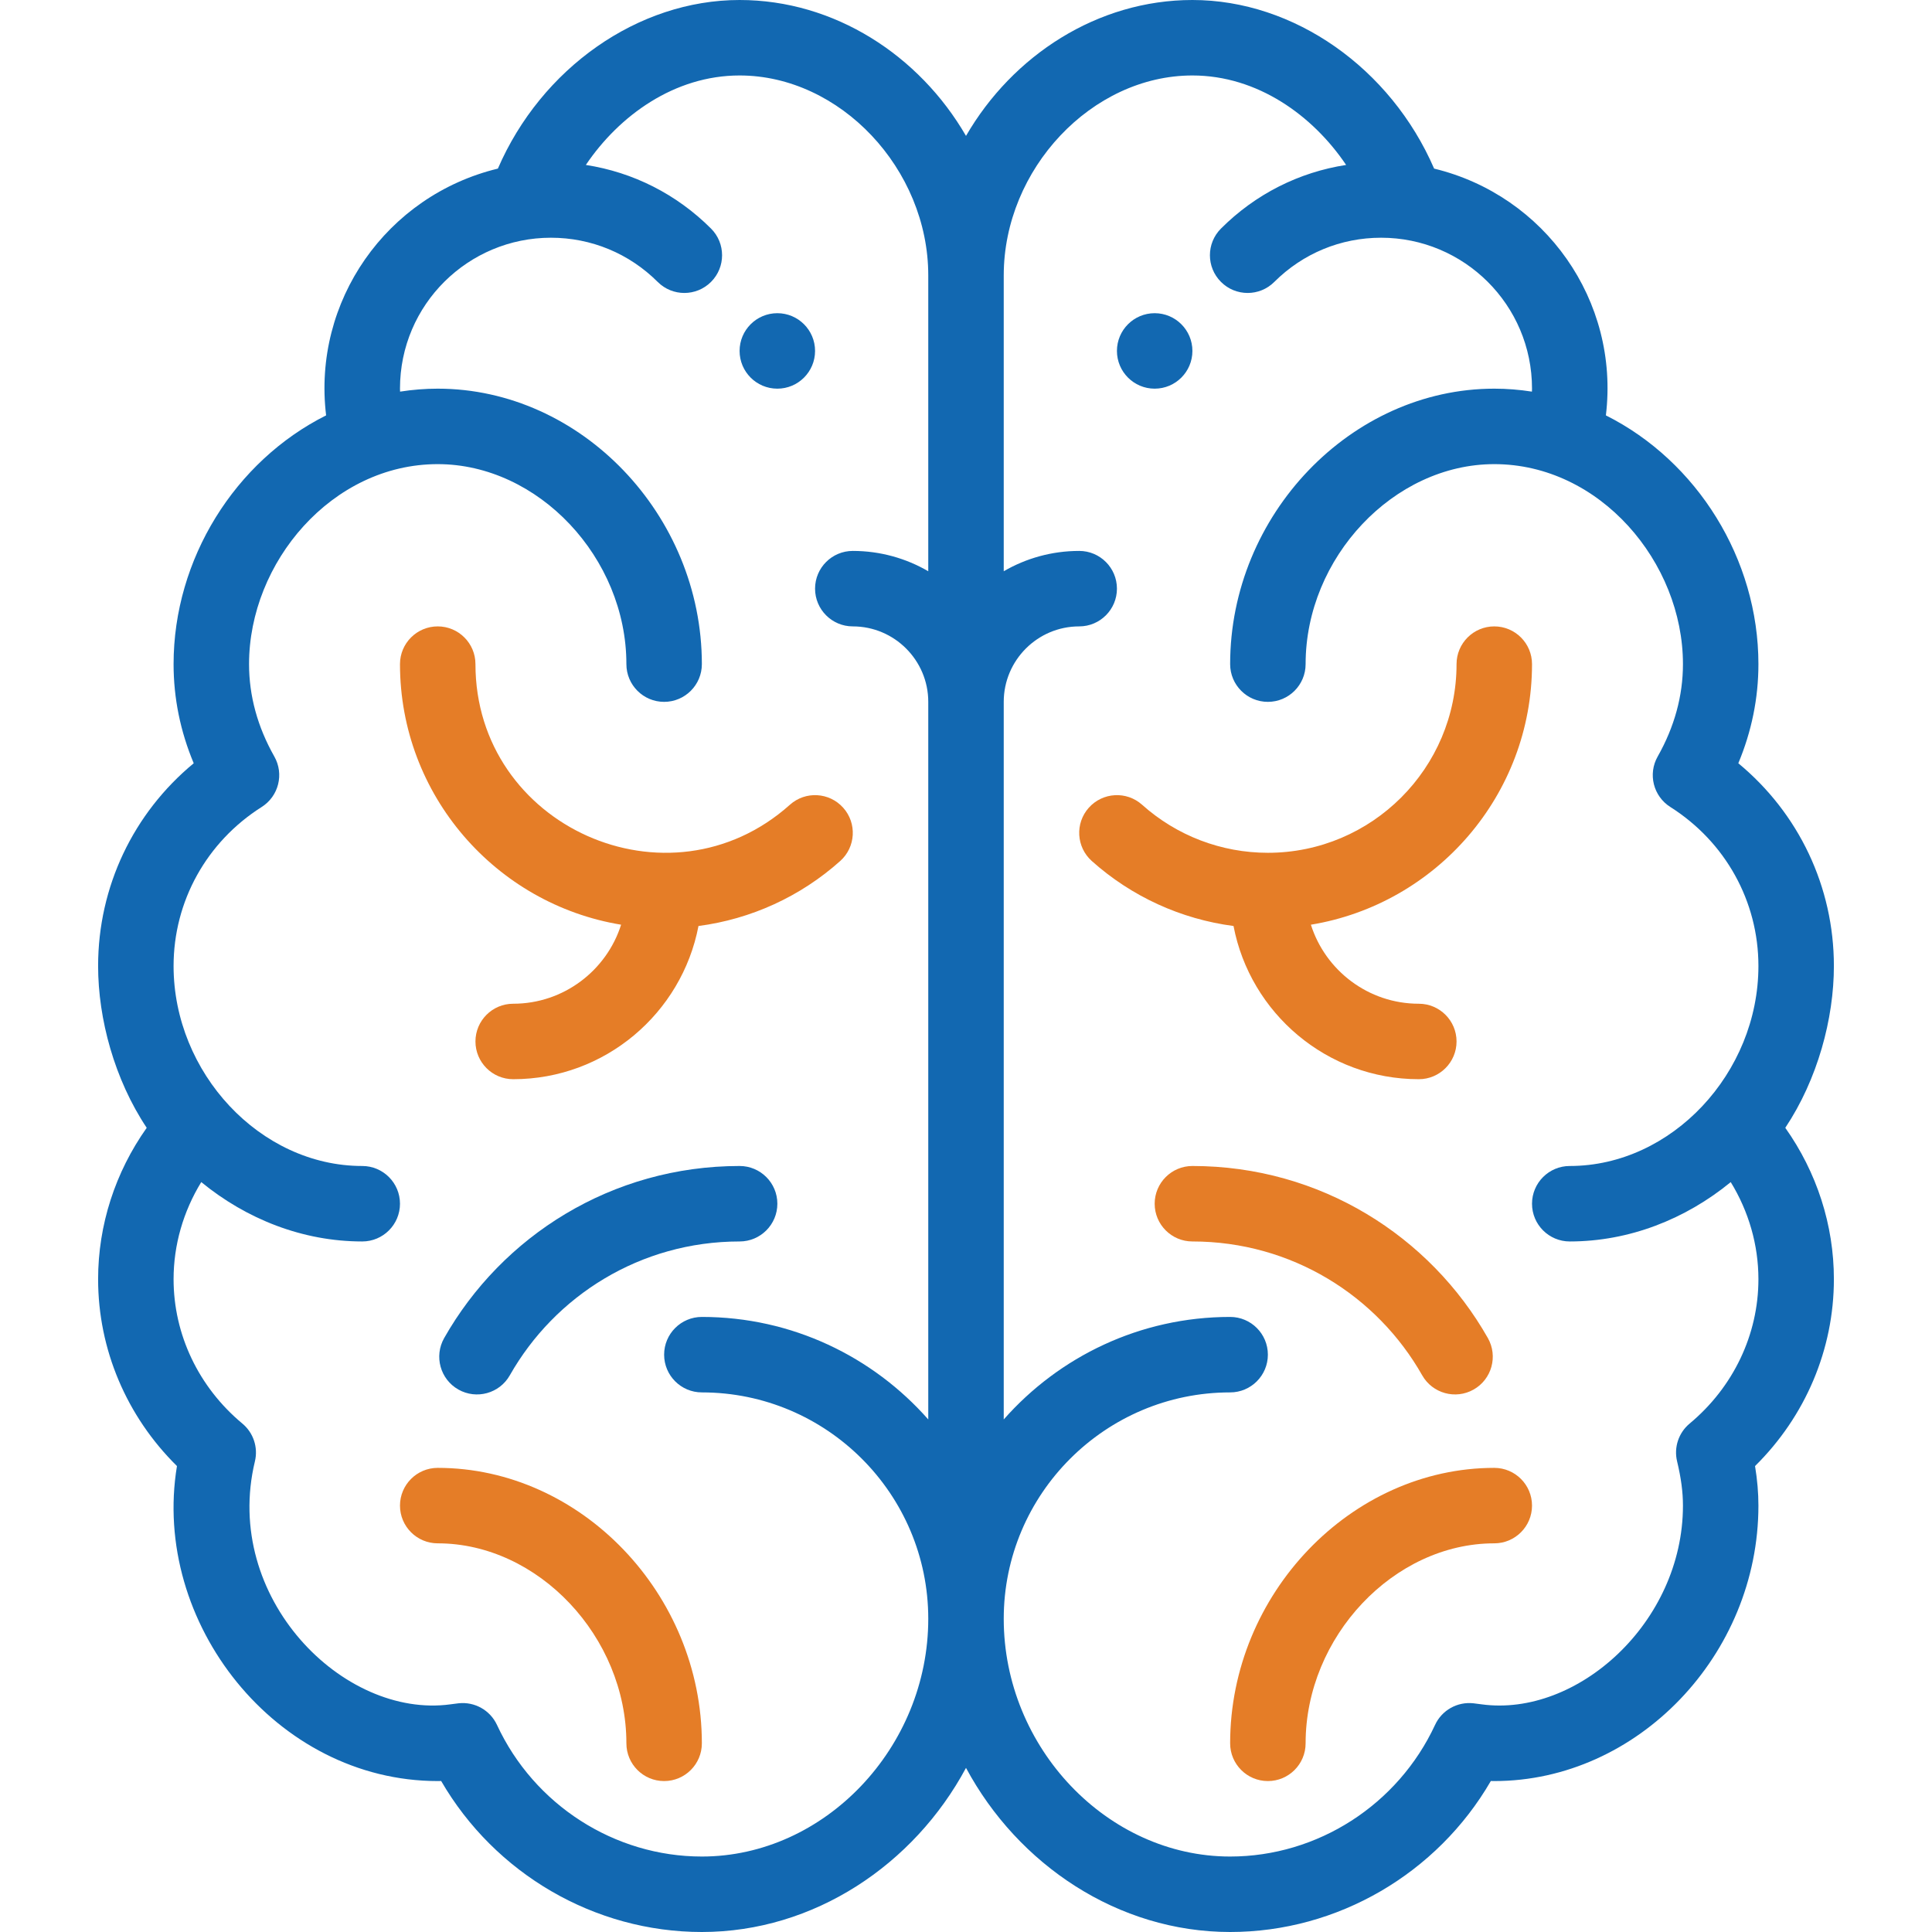 <svg width="64" height="64" viewBox="0 0 64 64" fill="none" xmlns="http://www.w3.org/2000/svg">
<path d="M38.25 10.375C37.56 10.375 37 10.935 37 11.625C37 12.315 37.56 12.875 38.25 12.875C38.94 12.875 39.5 12.315 39.5 11.625C39.5 10.935 38.94 10.375 38.25 10.375Z" fill="#1268B1"/>
<path d="M25.75 10.375C25.06 10.375 24.5 10.935 24.5 11.625C24.5 12.315 25.06 12.875 25.75 12.875C26.44 12.875 27 12.315 27 11.625C27 10.935 26.44 10.375 25.75 10.375Z" fill="#1268B1"/>
<path d="M59.14 37.36C60.213 35.75 60.75 33.741 60.75 32C60.75 29.375 59.584 26.937 57.584 25.284C58.026 24.226 58.25 23.125 58.25 22C58.25 18.518 56.218 15.275 53.197 13.76C53.655 9.958 51.178 6.473 47.507 5.585C46.07 2.263 42.872 0 39.5 0C36.361 0 33.546 1.831 32 4.502C30.454 1.831 27.639 0 24.5 0C21.128 0 17.93 2.263 16.493 5.585C12.8 6.479 10.346 9.981 10.803 13.76C7.782 15.274 5.75 18.518 5.75 22C5.75 23.125 5.974 24.226 6.417 25.284C4.416 26.937 3.25 29.375 3.25 32C3.25 33.75 3.791 35.757 4.86 37.36C3.816 38.834 3.25 40.581 3.25 42.375C3.25 44.702 4.194 46.919 5.862 48.565C5.004 53.751 9.141 59 14.5 59C14.539 59 14.577 58.999 14.614 58.998C16.391 62.063 19.689 64 23.25 64C26.961 64 30.277 61.773 32 58.563C33.723 61.773 37.039 64 40.75 64C44.311 64 47.609 62.063 49.386 58.998C49.423 58.999 49.461 59 49.5 59C54.243 59 58.25 54.821 58.25 49.875C58.25 49.454 58.213 49.021 58.138 48.565C59.806 46.919 60.75 44.702 60.75 42.375C60.75 40.581 60.184 38.834 59.14 37.36ZM30.75 18.923C30.014 18.496 29.16 18.25 28.25 18.25C27.56 18.25 27 18.81 27 19.5C27 20.19 27.56 20.75 28.25 20.75C29.628 20.75 30.75 21.872 30.75 23.25V47.021C28.916 44.941 26.235 43.625 23.25 43.625C22.56 43.625 22 44.185 22 44.875C22 45.565 22.56 46.125 23.25 46.125C27.386 46.125 30.75 49.489 30.75 53.625C30.75 57.894 27.315 61.5 23.25 61.5C20.356 61.5 17.692 59.789 16.463 57.14C16.236 56.652 15.723 56.364 15.188 56.424C15.099 56.434 15.011 56.446 14.924 56.458C11.366 56.945 7.36 52.916 8.444 48.41C8.556 47.947 8.394 47.461 8.028 47.157C6.58 45.952 5.75 44.209 5.75 42.375C5.75 41.241 6.071 40.132 6.667 39.158C8.166 40.387 10.031 41.125 12 41.125C12.69 41.125 13.25 40.565 13.25 39.875C13.25 39.185 12.69 38.625 12 38.625C8.608 38.625 5.75 35.529 5.75 32C5.75 29.859 6.841 27.89 8.669 26.732C9.232 26.375 9.416 25.64 9.087 25.06C8.532 24.08 8.25 23.05 8.25 22C8.25 18.626 11 15.375 14.5 15.375C17.829 15.375 20.75 18.471 20.75 22C20.75 22.69 21.31 23.25 22 23.25C22.69 23.25 23.25 22.69 23.25 22C23.25 17.054 19.243 12.875 14.5 12.875C14.082 12.875 13.665 12.909 13.253 12.973C13.252 12.94 13.25 12.908 13.25 12.875C13.25 10.085 15.515 7.875 18.25 7.875C19.585 7.875 20.841 8.395 21.787 9.339C22.275 9.827 23.066 9.827 23.554 9.338C24.042 8.85 24.042 8.059 23.553 7.571C22.413 6.432 20.971 5.705 19.407 5.464C20.51 3.828 22.343 2.5 24.5 2.5C27.829 2.5 30.75 5.596 30.75 9.125V18.923ZM52 41.125C53.969 41.125 55.834 40.387 57.333 39.159C57.929 40.132 58.25 41.241 58.25 42.375C58.25 44.209 57.419 45.952 55.972 47.157C55.606 47.461 55.444 47.947 55.556 48.41C55.688 48.96 55.75 49.426 55.75 49.875C55.75 53.755 52.241 56.891 49.077 56.458C48.989 56.446 48.901 56.434 48.812 56.424C48.276 56.364 47.764 56.652 47.538 57.14C46.308 59.789 43.644 61.5 40.75 61.5C36.685 61.5 33.25 57.894 33.25 53.625C33.25 49.489 36.614 46.125 40.75 46.125C41.44 46.125 42 45.565 42 44.875C42 44.185 41.44 43.625 40.75 43.625C37.765 43.625 35.084 44.941 33.25 47.021V23.25C33.25 21.872 34.371 20.75 35.75 20.75C36.44 20.75 37 20.19 37 19.5C37 18.81 36.44 18.25 35.75 18.25C34.84 18.25 33.986 18.496 33.25 18.923V9.125C33.25 5.596 36.17 2.5 39.5 2.5C41.657 2.5 43.49 3.828 44.592 5.464C43.029 5.705 41.587 6.431 40.447 7.571C39.958 8.059 39.958 8.85 40.446 9.338C40.933 9.827 41.725 9.827 42.213 9.339C43.159 8.395 44.415 7.875 45.75 7.875C48.499 7.875 50.75 10.098 50.75 12.875C50.75 12.908 50.748 12.94 50.747 12.973C50.335 12.909 49.919 12.875 49.5 12.875C44.757 12.875 40.75 17.054 40.75 22C40.75 22.69 41.31 23.25 42 23.25C42.69 23.25 43.25 22.69 43.25 22C43.25 18.471 46.17 15.375 49.5 15.375C52.998 15.375 55.75 18.625 55.75 22C55.75 23.05 55.468 24.08 54.913 25.06C54.584 25.64 54.768 26.375 55.331 26.732C57.159 27.89 58.25 29.859 58.25 32C58.25 35.541 55.382 38.625 52 38.625C51.31 38.625 50.75 39.185 50.75 39.875C50.75 40.565 51.31 41.125 52 41.125Z" fill="#1268B1"/>
<path d="M27.932 26.757C27.471 26.242 26.681 26.198 26.167 26.658C22.158 30.244 15.75 27.378 15.75 22C15.75 21.31 15.19 20.75 14.5 20.75C13.81 20.75 13.25 21.31 13.25 22C13.25 26.339 16.426 29.949 20.575 30.632C20.094 32.148 18.673 33.25 17 33.25C16.31 33.25 15.75 33.81 15.75 34.5C15.75 35.19 16.31 35.75 17 35.75C20.045 35.75 22.586 33.561 23.138 30.675C24.876 30.447 26.512 29.703 27.833 28.522C28.348 28.061 28.392 27.271 27.932 26.757Z" fill="#E57D27"/>
<path d="M14.5 48.625C13.81 48.625 13.25 49.185 13.25 49.875C13.25 50.565 13.81 51.125 14.5 51.125C17.829 51.125 20.75 54.221 20.75 57.75C20.75 58.44 21.31 59 22 59C22.69 59 23.25 58.44 23.25 57.75C23.25 52.804 19.243 48.625 14.5 48.625Z" fill="#E57D27"/>
<path d="M24.501 38.625C20.265 38.625 16.628 40.948 14.713 44.326C14.373 44.927 14.584 45.69 15.184 46.03C15.785 46.37 16.548 46.16 16.888 45.559C18.38 42.927 21.211 41.125 24.501 41.125C25.191 41.125 25.751 40.565 25.751 39.875C25.751 39.185 25.191 38.625 24.501 38.625Z" fill="#1268B1"/>
<path d="M47 33.25C45.327 33.25 43.906 32.148 43.425 30.632C47.574 29.949 50.75 26.339 50.75 22C50.75 21.31 50.19 20.75 49.5 20.75C48.81 20.75 48.25 21.31 48.25 22C48.25 25.446 45.446 28.25 42 28.25C40.461 28.25 38.981 27.685 37.833 26.658C37.319 26.198 36.529 26.242 36.068 26.757C35.608 27.271 35.652 28.061 36.167 28.522C37.488 29.703 39.124 30.447 40.862 30.675C41.414 33.561 43.955 35.75 47 35.75C47.69 35.75 48.25 35.19 48.25 34.5C48.25 33.81 47.69 33.25 47 33.25Z" fill="#E57D27"/>
<path d="M49.5 48.625C44.757 48.625 40.75 52.804 40.75 57.75C40.75 58.44 41.31 59 42 59C42.69 59 43.25 58.44 43.25 57.75C43.25 54.221 46.17 51.125 49.5 51.125C50.19 51.125 50.75 50.565 50.75 49.875C50.75 49.185 50.19 48.625 49.5 48.625Z" fill="#E57D27"/>
<path d="M49.288 44.326C47.377 40.956 43.745 38.625 39.5 38.625C38.81 38.625 38.25 39.185 38.25 39.875C38.25 40.565 38.81 41.125 39.5 41.125C42.788 41.125 45.62 42.926 47.112 45.559C47.453 46.16 48.217 46.37 48.816 46.03C49.417 45.69 49.628 44.927 49.288 44.326Z" fill="#E57D27"/>
</svg>
